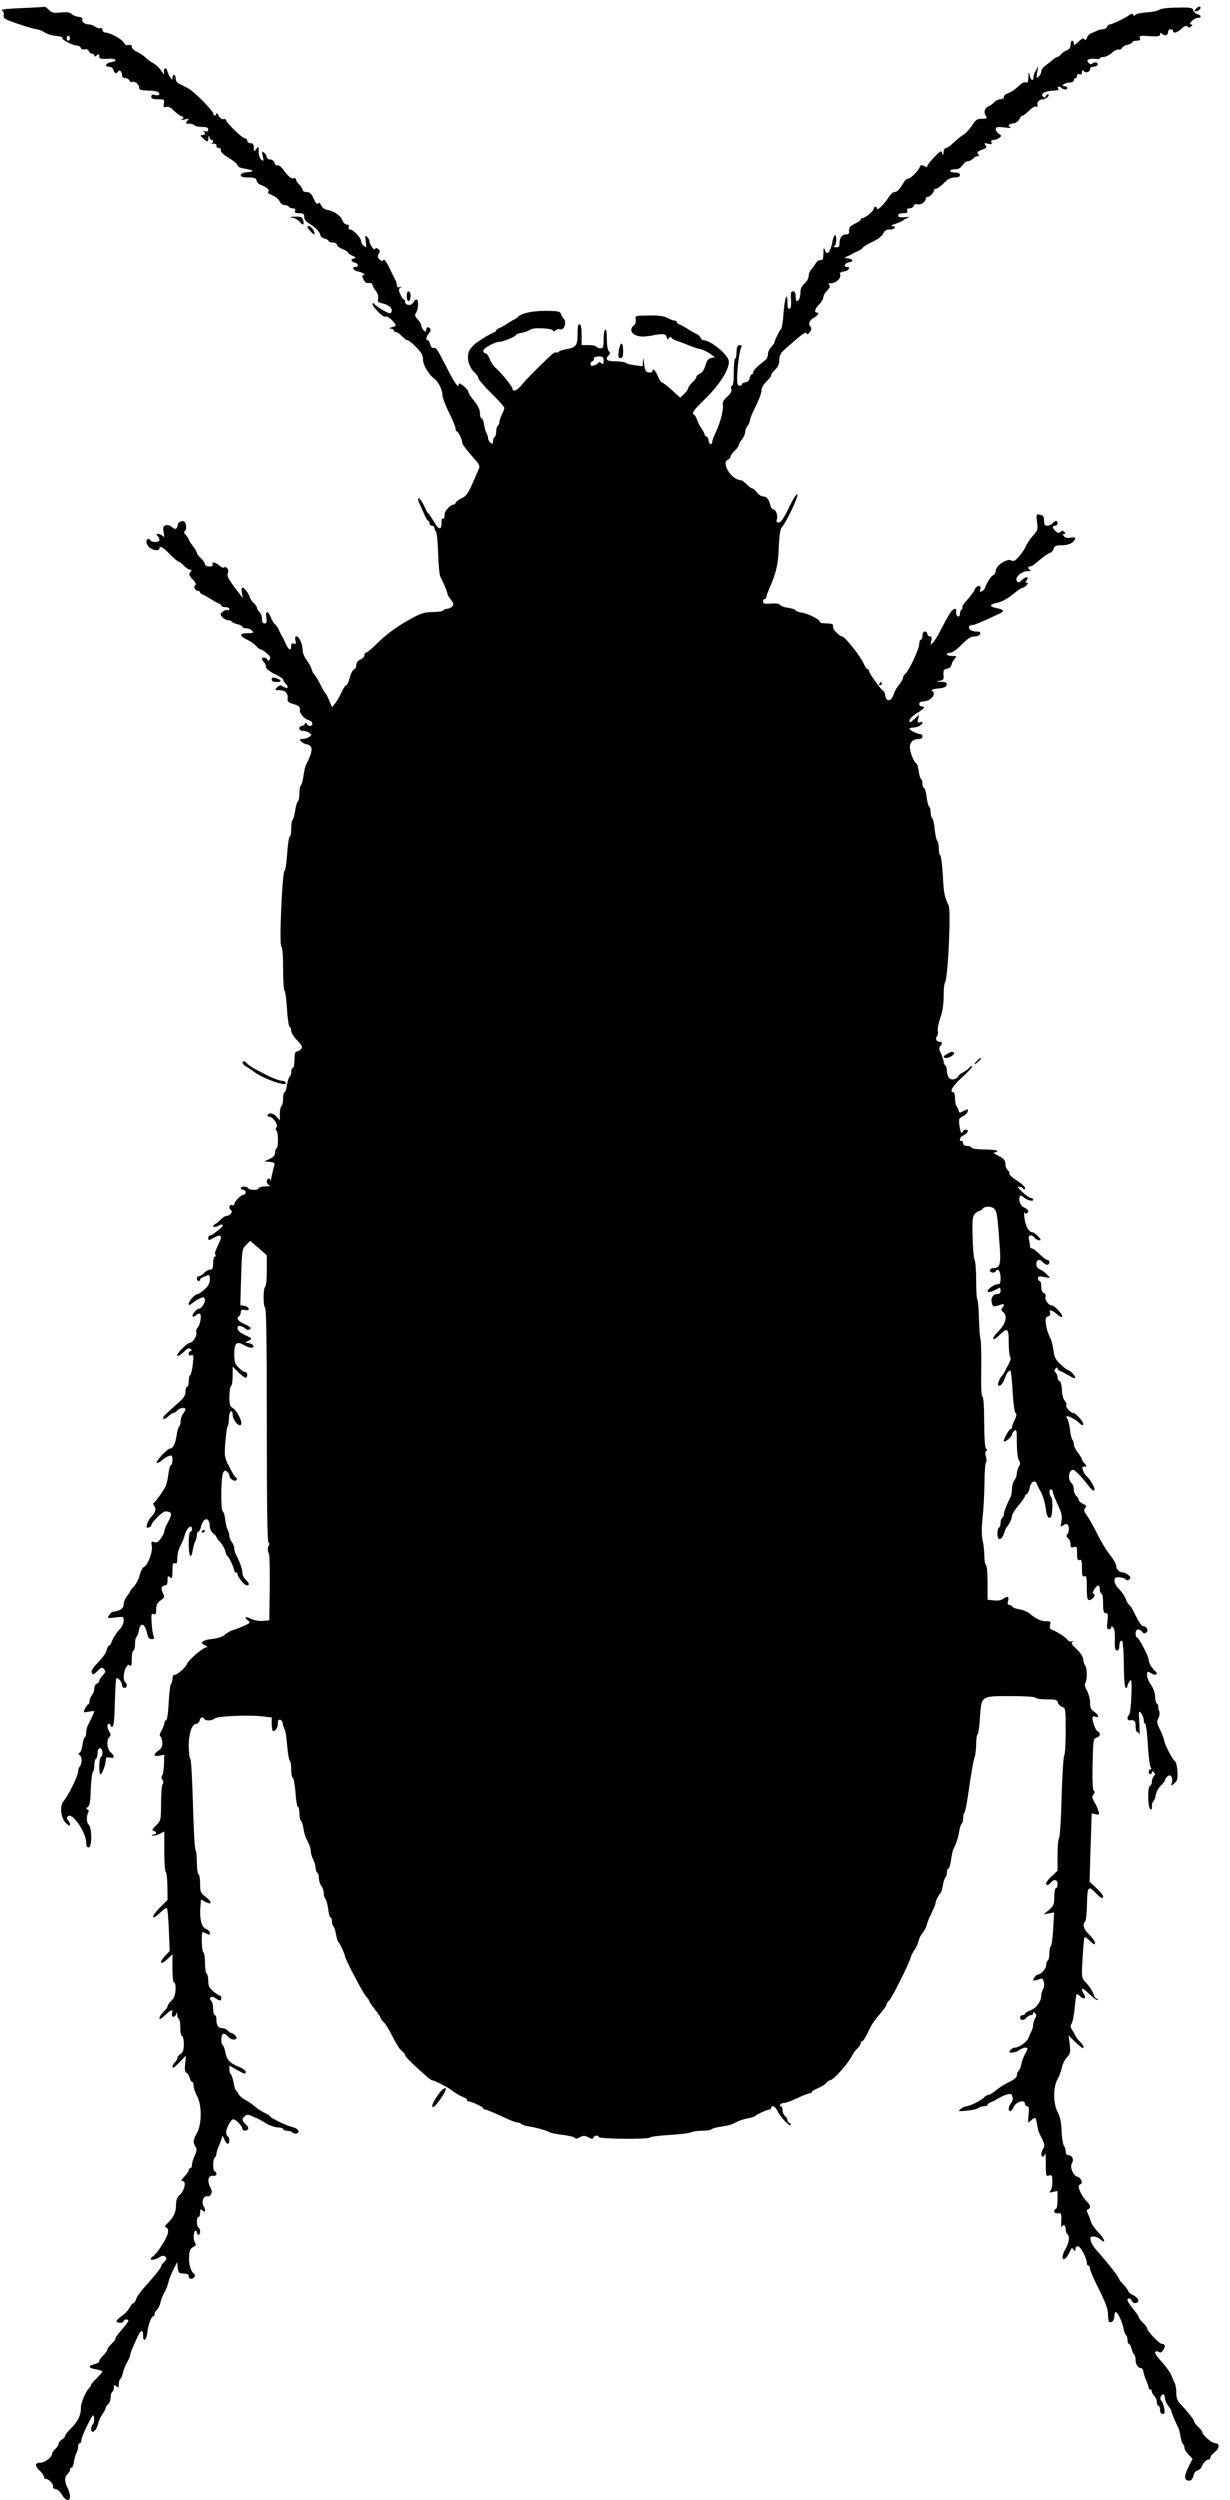 <?xml version="1.0" standalone="no"?>
<!DOCTYPE svg PUBLIC "-//W3C//DTD SVG 20010904//EN"
 "http://www.w3.org/TR/2001/REC-SVG-20010904/DTD/svg10.dtd">
<svg version="1.0" xmlns="http://www.w3.org/2000/svg"
 width="756pt" height="1536pt" viewBox="0 0 756 1536"
 preserveAspectRatio="xMidYMid meet">
<g transform="translate(0,1536) scale(0.1,-0.1)"
fill="#000000" stroke="none">
<path d="M130 15310 c-78 -3 -128 -8 -119 -13 10 -5 14 -17 12 -30 -4 -20 5
-26 92 -55 52 -18 103 -32 112 -32 8 0 30 -9 47 -19 17 -11 50 -21 73 -22 24
-2 39 -7 37 -13 -4 -12 65 -46 91 -46 9 0 18 -6 21 -14 3 -8 13 -12 25 -9 11
3 21 -1 25 -11 3 -9 12 -16 20 -16 8 0 14 -5 14 -11 0 -8 5 -8 15 1 12 10 15
10 15 -4 0 -18 8 -20 63 -17 42 3 51 -16 10 -21 -32 -4 -44 -28 -13 -28 13 0
24 -8 27 -20 6 -22 18 -26 28 -10 9 15 25 2 25 -21 0 -12 7 -19 20 -19 11 0
23 -7 26 -15 4 -8 10 -12 15 -9 14 9 44 -13 44 -33 0 -15 9 -18 51 -19 28 -1
56 -4 63 -8 20 -13 11 -26 -14 -20 -19 5 -25 2 -25 -10 0 -12 10 -16 41 -16
39 0 41 -1 36 -26 -4 -22 -1 -25 15 -21 13 4 29 -4 46 -22 15 -15 36 -31 47
-35 16 -6 17 -9 5 -17 -11 -7 -6 -8 15 -3 27 7 29 6 16 -9 -12 -15 -11 -17 12
-17 14 0 29 -4 32 -10 3 -5 24 -10 46 -10 29 0 39 -4 39 -16 0 -11 -6 -14 -22
-10 -13 3 -17 3 -10 0 18 -8 15 -24 -5 -24 -14 0 -14 -3 5 -20 27 -25 32 -25
33 3 1 16 2 18 6 5 2 -10 9 -18 14 -18 13 0 11 -18 -3 -23 -7 -2 -3 -2 10 0
15 2 22 -2 22 -12 0 -8 7 -15 16 -15 9 0 14 -6 11 -13 -3 -9 15 -26 49 -47 30
-18 54 -38 54 -46 0 -7 16 -16 38 -19 61 -10 70 -19 25 -23 -29 -2 -43 -8 -43
-18 0 -10 13 -14 46 -14 37 0 47 -4 51 -19 3 -11 12 -22 21 -25 39 -14 61 -33
52 -42 -7 -7 2 -15 24 -24 19 -7 39 -24 45 -37 6 -13 19 -23 30 -23 11 0 23
-4 26 -10 3 -5 15 -10 25 -10 13 0 17 -5 14 -15 -5 -11 1 -15 25 -15 26 0 31
-4 31 -23 0 -15 11 -29 33 -42 36 -21 66 -54 67 -72 0 -7 11 -15 25 -19 14 -3
25 -10 25 -15 0 -5 11 -9 25 -9 14 0 25 -6 25 -13 0 -7 16 -19 35 -27 19 -8
35 -18 35 -22 0 -5 12 -14 28 -20 21 -9 23 -12 10 -15 -24 -6 -23 -19 2 -26
24 -6 27 -27 4 -27 -25 0 -10 -25 17 -28 25 -4 52 -22 32 -22 -8 0 -8 -7 0
-25 7 -13 17 -24 22 -24 23 3 35 -2 35 -12 0 -6 9 -22 20 -36 12 -16 18 -34
14 -48 -4 -18 0 -23 23 -28 41 -8 67 -31 60 -51 -6 -15 -11 -15 -49 6 -23 13
-48 30 -55 38 -8 10 -12 11 -13 3 0 -20 67 -86 79 -78 7 4 24 -6 42 -24 19
-21 25 -33 17 -35 -41 -13 -43 -14 -25 -15 9 -1 17 -5 17 -11 0 -5 6 -10 13
-10 8 0 24 -11 37 -25 13 -14 29 -25 35 -25 6 0 30 -19 53 -43 33 -33 42 -50
42 -76 0 -34 35 -92 71 -119 24 -17 49 -69 49 -101 0 -14 18 -62 40 -106 22
-44 40 -88 40 -97 0 -10 3 -18 8 -18 8 0 32 -48 32 -65 0 -13 21 -42 74 -102
36 -41 38 -45 26 -71 -6 -15 -19 -43 -27 -62 -35 -81 -46 -98 -79 -113 -19 -9
-34 -21 -34 -27 0 -5 -6 -10 -13 -10 -16 0 -51 -36 -53 -53 -3 -34 -5 -38 -13
-33 -5 3 -8 -8 -7 -25 1 -41 -14 -46 -36 -11 -34 54 -43 67 -49 72 -3 3 -13
22 -22 42 -17 36 -37 58 -37 40 0 -5 6 -22 14 -38 7 -16 20 -44 27 -61 8 -18
17 -33 21 -33 5 0 8 -7 8 -15 0 -8 7 -15 15 -15 8 0 15 -6 15 -13 0 -7 4 -17
10 -23 5 -5 11 -66 13 -134 2 -69 8 -134 14 -145 18 -32 43 -92 43 -103 0 -5
9 -21 21 -36 17 -21 19 -29 9 -41 -7 -8 -21 -15 -31 -15 -10 0 -21 -4 -24 -10
-3 -5 -32 -10 -64 -10 -45 0 -71 -7 -114 -30 -98 -52 -160 -96 -225 -159 -34
-34 -67 -61 -72 -61 -6 0 -10 -7 -10 -15 0 -9 -11 -21 -25 -27 -16 -7 -25 -19
-25 -34 0 -12 -7 -24 -15 -28 -8 -3 -20 -26 -26 -51 -6 -25 -16 -45 -21 -45
-5 0 -18 -19 -28 -42 -11 -24 -29 -54 -39 -68 l-20 -25 -17 40 c-9 22 -19 42
-23 45 -4 3 -15 21 -24 40 -21 42 -40 73 -48 80 -4 3 -10 16 -14 30 -4 14 -18
39 -31 56 -13 17 -24 44 -24 60 0 38 -21 84 -38 84 -8 0 -10 -8 -6 -25 5 -20
3 -24 -10 -19 -12 4 -16 0 -16 -15 0 -33 -17 -25 -35 17 -9 20 -21 44 -26 52
-5 8 -13 25 -18 37 -6 11 -15 24 -21 28 -5 3 -17 22 -25 41 -18 45 -35 44 -28
-1 4 -28 2 -35 -11 -35 -11 0 -16 9 -16 29 0 16 -7 34 -15 41 -8 7 -15 18 -15
25 0 6 -9 20 -20 30 -11 10 -22 27 -26 39 -7 24 -33 56 -45 56 -5 0 -6 -15 -2
-32 l6 -33 -34 44 c-56 73 -67 94 -58 112 9 18 -12 45 -24 32 -4 -3 -15 1 -24
9 -27 23 -53 30 -46 12 4 -10 -2 -14 -21 -14 -15 0 -26 6 -26 13 0 8 -11 24
-25 37 -14 13 -25 28 -25 33 0 6 -11 25 -25 43 -14 18 -25 36 -25 40 0 4 -8
16 -17 26 -12 13 -14 21 -6 26 6 4 9 19 6 35 -4 22 -10 27 -27 25 -13 -2 -22
-12 -24 -25 -4 -26 -17 -29 -38 -9 -7 8 -23 12 -34 9 -17 -5 -20 -11 -14 -42
5 -30 4 -34 -7 -23 -18 16 -48 17 -31 0 7 -7 12 -18 12 -25 0 -15 -46 -18 -55
-3 -10 16 -25 11 -25 -8 0 -11 8 -26 18 -35 20 -19 62 -23 62 -7 0 21 22 9 64
-35 25 -25 48 -45 53 -45 5 0 20 -11 33 -25 13 -14 30 -25 38 -25 12 0 12 -3
2 -15 -11 -13 -9 -20 14 -44 17 -17 23 -31 17 -35 -14 -9 -2 -36 15 -36 8 0
14 -4 14 -9 0 -5 8 -11 18 -15 9 -3 31 -15 47 -26 17 -11 38 -23 48 -26 9 -4
17 -10 17 -15 0 -5 11 -9 25 -9 14 0 25 -5 25 -11 0 -6 -5 -9 -12 -7 -7 3 -20
-2 -30 -11 -16 -14 -16 -16 -1 -33 9 -10 24 -18 34 -18 10 0 20 -4 24 -9 3 -5
19 -12 35 -16 17 -4 30 -11 30 -16 0 -5 11 -9 24 -9 13 0 29 -7 36 -15 11 -13
7 -15 -30 -15 -50 0 -50 -17 1 -41 19 -9 43 -26 53 -38 11 -12 23 -21 29 -21
5 0 22 -11 37 -24 21 -17 25 -27 18 -37 -7 -11 -11 -11 -15 -1 -5 13 -33 17
-33 4 0 -4 6 -14 12 -20 7 -7 13 -20 13 -30 0 -10 20 -26 52 -42 29 -14 53
-29 53 -34 0 -5 7 -18 17 -28 21 -23 11 -33 -16 -16 -18 11 -23 10 -38 -5 -16
-16 -16 -17 14 -17 36 0 54 -18 51 -51 -3 -19 4 -25 37 -35 32 -9 40 -16 38
-33 -3 -24 24 -56 56 -66 12 -3 21 -13 21 -21 0 -17 -26 -19 -34 -1 -5 10 -7
10 -12 0 -3 -7 -12 -13 -20 -13 -8 0 -14 -7 -14 -15 0 -9 9 -15 23 -15 12 0
30 -6 39 -13 15 -12 15 -14 -3 -25 -10 -7 -28 -12 -40 -12 -18 0 -19 -3 -9
-14 6 -8 21 -16 32 -18 45 -7 44 -39 -2 -128 -4 -9 -11 -39 -15 -68 -4 -29
-11 -54 -16 -58 -5 -3 -9 -25 -9 -49 0 -24 -4 -47 -10 -50 -5 -3 -12 -28 -16
-56 -4 -27 -11 -52 -15 -55 -5 -3 -9 -27 -9 -55 0 -27 -4 -49 -9 -49 -5 0 -12
-47 -16 -105 -4 -58 -11 -105 -16 -105 -14 0 -34 -456 -20 -465 7 -4 11 -55
11 -135 0 -71 4 -131 8 -134 5 -3 12 -54 16 -113 3 -59 11 -109 16 -111 6 -2
10 -13 10 -25 0 -12 16 -38 37 -59 30 -31 34 -40 23 -53 -7 -8 -19 -15 -26
-15 -10 0 -14 -14 -14 -50 0 -27 -4 -50 -10 -50 -5 0 -10 -11 -10 -24 0 -14
-4 -27 -9 -31 -6 -3 -13 -26 -17 -50 -3 -25 -10 -45 -15 -45 -5 0 -9 -18 -9
-39 0 -22 -4 -43 -10 -46 -5 -3 -10 -25 -10 -47 l0 -41 -19 21 c-19 23 -46 29
-56 12 -3 -5 1 -10 9 -10 23 0 58 -50 46 -66 -7 -7 -7 -15 -2 -18 13 -8 14
-104 2 -111 -6 -3 -10 -16 -10 -28 0 -15 -10 -27 -33 -37 l-32 -15 33 -3 c30
-3 33 -6 27 -25 -4 -12 -10 -40 -15 -62 -4 -22 -8 -34 -9 -27 -2 20 -21 14
-21 -7 0 -11 8 -22 18 -24 9 -3 -2 -5 -25 -6 -24 0 -43 -5 -43 -11 0 -13 -57
-13 -65 0 -3 6 -15 10 -26 10 -10 0 -19 -4 -19 -10 0 -5 7 -10 15 -10 8 0 15
-7 15 -15 0 -8 -6 -15 -13 -15 -16 0 -57 -42 -57 -58 0 -6 -7 -9 -15 -6 -17 7
-21 -21 -5 -31 14 -9 -7 -35 -28 -35 -8 0 -25 -11 -37 -24 -12 -13 -28 -25
-36 -28 -8 -3 -10 -9 -6 -14 4 -4 17 -2 28 5 31 19 38 2 9 -20 -14 -10 -30
-23 -37 -29 -7 -5 -17 -10 -23 -10 -5 0 -10 -7 -10 -16 0 -8 3 -14 8 -12 4 2
19 10 34 18 35 17 45 8 28 -28 -29 -62 -32 -71 -26 -81 4 -6 2 -11 -3 -11 -6
0 -11 -18 -11 -40 0 -32 -4 -40 -18 -40 -11 0 -27 -9 -37 -20 -10 -11 -24 -20
-32 -20 -7 0 -13 -7 -13 -15 0 -8 5 -15 10 -15 6 0 10 4 10 9 0 5 8 11 18 15
9 3 23 9 30 12 8 4 12 -4 12 -26 0 -22 -9 -39 -32 -61 -18 -16 -37 -29 -43
-29 -16 0 -55 -43 -55 -60 0 -11 3 -11 18 1 24 20 60 39 72 39 5 0 10 -8 10
-17 -1 -21 -23 -53 -37 -53 -15 0 -47 -39 -39 -47 3 -4 12 -1 18 5 7 7 18 12
24 12 16 0 6 -69 -12 -87 -7 -7 -10 -21 -7 -32 5 -20 -23 -61 -42 -61 -6 0
-29 -18 -50 -40 -43 -44 -28 -56 17 -13 22 21 31 24 40 15 9 -9 9 -12 0 -12
-7 0 -12 -7 -12 -16 0 -11 5 -14 16 -10 14 5 15 -1 9 -56 -4 -35 -11 -64 -16
-66 -5 -2 -9 -19 -9 -38 0 -19 -4 -34 -10 -34 -5 0 -10 -13 -10 -30 0 -21 -10
-38 -37 -62 -20 -18 -53 -47 -72 -65 -20 -17 -33 -35 -28 -39 4 -4 17 2 30 14
13 12 28 22 34 22 6 0 16 7 23 15 13 16 50 21 50 7 0 -5 -7 -17 -15 -28 -8
-10 -15 -31 -15 -46 0 -15 -4 -29 -9 -32 -5 -4 -12 -29 -16 -58 -7 -49 -23
-78 -42 -78 -15 0 -87 -79 -80 -87 4 -3 17 3 30 14 12 11 32 24 45 28 19 6 22
3 22 -24 0 -17 -4 -31 -9 -31 -5 0 -12 -25 -16 -55 -3 -31 -12 -66 -18 -78
-17 -32 -59 -91 -71 -99 -6 -4 -5 -12 3 -22 13 -16 5 -41 -23 -69 -8 -8 -18
-26 -22 -41 -5 -21 -3 -25 10 -20 9 3 16 9 16 13 0 18 71 88 87 86 40 -3 43
-14 18 -62 -14 -25 -25 -52 -25 -60 0 -8 -9 -28 -21 -44 -16 -23 -26 -28 -41
-23 -19 6 -20 3 -15 -24 7 -35 -25 -120 -49 -129 -8 -3 -19 -25 -25 -49 -6
-24 -22 -55 -35 -69 -13 -14 -24 -28 -24 -31 0 -3 -9 -17 -20 -31 -11 -14 -20
-36 -20 -50 0 -16 -8 -27 -27 -35 -16 -6 -33 -11 -38 -10 -6 1 -16 -8 -24 -20
-13 -21 -12 -21 38 -15 50 6 51 6 51 -20 0 -15 -10 -37 -21 -49 -24 -25 -45
-59 -55 -86 -3 -10 -10 -18 -14 -18 -5 0 -11 -13 -15 -29 -3 -15 -27 -49 -52
-74 -32 -32 -44 -51 -39 -63 6 -15 10 -14 35 10 25 24 29 25 41 11 11 -13 9
-19 -9 -38 -11 -13 -21 -28 -21 -34 0 -6 -7 -13 -15 -17 -8 -3 -15 -16 -15
-28 0 -13 -7 -32 -15 -42 -8 -11 -15 -28 -15 -38 0 -10 -3 -18 -7 -18 -5 0
-13 -12 -20 -26 -12 -26 -12 -26 22 -20 19 4 35 5 35 3 0 -5 -27 -64 -41 -89
-5 -10 -9 -29 -9 -42 0 -14 -4 -27 -9 -30 -5 -3 -12 -26 -15 -51 -4 -25 -13
-45 -19 -45 -8 -1 -6 -5 3 -13 16 -12 15 -55 -1 -71 -5 -6 -9 -19 -9 -31 0
-24 -62 -150 -89 -180 -26 -29 -17 -106 15 -136 18 -16 24 -19 24 -8 0 8 -5
20 -12 27 -9 9 -9 15 0 24 26 26 112 -100 112 -163 0 -19 5 -29 15 -29 21 0
21 122 0 140 -14 12 -15 56 -1 78 3 6 0 13 -6 15 -10 4 -9 8 2 16 11 8 16 35
18 108 2 54 8 102 13 107 5 6 9 25 9 42 0 18 4 36 10 39 5 3 10 19 10 36 0 19
5 29 15 29 17 0 21 -45 5 -55 -12 -7 -14 -105 -2 -105 10 0 32 60 32 87 0 16
5 19 25 15 30 -5 32 8 5 33 -23 20 -27 74 -8 93 10 10 10 17 0 32 -15 24 -16
50 -2 50 6 0 10 -5 10 -11 0 -6 5 -9 11 -7 8 3 13 52 15 148 2 79 6 146 9 148
9 9 35 -20 35 -39 0 -11 7 -19 15 -19 17 0 20 25 5 35 -14 9 -12 58 3 88 11
20 17 23 25 15 9 -9 12 0 12 40 0 29 5 52 10 52 6 0 10 18 10 39 0 22 4 42 9
45 5 3 12 22 15 41 10 53 37 41 51 -22 5 -24 12 -33 27 -33 16 0 18 4 12 18
-4 9 -10 45 -12 80 -3 53 -2 61 12 56 13 -5 16 1 16 29 0 27 6 40 27 55 25 18
26 22 14 45 -14 27 -8 47 15 47 9 0 14 11 14 31 0 27 2 30 15 19 13 -11 15 -6
15 40 0 42 3 51 15 46 12 -4 15 3 15 34 0 22 8 54 18 72 10 18 22 46 26 63 12
47 46 77 46 40 0 -8 -4 -15 -10 -15 -6 0 -10 -32 -10 -75 0 -79 15 -101 25
-37 3 20 10 45 16 54 5 10 9 27 9 38 0 11 4 20 9 20 5 0 12 13 16 29 8 39 33
60 46 40 5 -8 9 -25 9 -39 0 -14 9 -32 20 -40 11 -8 20 -18 20 -22 0 -4 11
-19 24 -33 14 -15 28 -40 31 -56 4 -16 10 -29 13 -29 8 0 42 -74 42 -90 0 -6
5 -10 10 -10 6 0 10 -5 10 -10 0 -18 43 -70 57 -70 19 0 16 14 -7 35 -11 10
-20 29 -20 43 0 22 -17 69 -41 114 -5 10 -9 26 -9 36 0 10 -7 27 -15 38 -8 10
-15 27 -15 37 0 9 -4 25 -9 35 -6 9 -13 38 -16 64 -3 26 -10 50 -16 53 -13 8
-11 212 2 236 8 16 13 18 25 8 8 -6 14 -17 14 -24 0 -18 27 -38 41 -30 6 4 7
10 3 14 -12 8 -29 37 -55 90 -19 39 -20 55 -14 130 4 47 10 91 13 96 7 11 8
18 10 63 2 36 22 45 22 10 1 -31 37 -75 51 -61 13 13 -25 89 -52 104 -15 8
-19 21 -19 69 0 32 5 62 10 65 6 3 10 32 10 63 l0 56 38 -37 c21 -21 41 -34
45 -31 11 12 8 34 -5 34 -7 0 -25 12 -40 27 -24 23 -28 34 -28 85 0 68 15 81
60 54 16 -9 36 -16 45 -16 25 0 12 24 -15 28 l-24 4 23 12 c23 13 22 13 -23
34 -31 15 -46 28 -46 41 0 14 5 18 20 14 11 -3 23 -9 26 -14 7 -12 34 -11 34
1 0 6 -18 18 -40 27 -39 17 -50 35 -30 48 5 3 10 14 10 24 0 14 6 17 26 13 20
-4 25 -1 22 9 -3 8 -15 16 -28 17 l-23 4 5 172 c5 168 6 173 31 198 l25 25 51
-44 51 -45 0 -93 c0 -52 -4 -97 -10 -100 -13 -8 -13 -122 0 -130 7 -4 10 -255
10 -720 0 -487 3 -716 10 -720 6 -4 7 -12 3 -18 -9 -14 -9 -35 1 -57 3 -9 5
-103 4 -210 l-3 -195 -40 -3 c-23 -2 -54 4 -70 12 -34 18 -49 11 -21 -9 17
-13 15 -15 -25 -34 -24 -10 -55 -23 -69 -26 -14 -4 -35 -16 -47 -27 -14 -13
-43 -23 -79 -27 -61 -6 -81 -25 -42 -40 12 -6 17 -10 10 -10 -22 -1 -110 -75
-122 -102 -11 -27 -61 -69 -80 -69 -5 0 -10 -11 -10 -24 0 -14 -4 -27 -9 -30
-4 -3 -11 -54 -14 -113 -3 -64 -9 -109 -16 -111 -6 -2 -11 -10 -11 -19 0 -8
-8 -28 -17 -44 -12 -21 -14 -32 -7 -37 6 -4 11 -21 12 -39 0 -23 -6 -36 -24
-48 -34 -22 -31 -39 6 -31 l30 6 -2 -58 c-1 -31 -6 -63 -11 -69 -6 -9 -6 -18
1 -26 7 -8 7 -18 2 -27 -6 -8 -10 -62 -10 -120 -1 -104 -1 -105 -31 -135 -24
-23 -27 -31 -15 -33 22 -5 20 -22 -1 -23 -11 0 -13 -3 -6 -6 7 -2 26 2 43 10
l30 15 0 -124 c0 -68 4 -124 9 -124 4 0 9 -39 10 -86 l1 -86 -51 -51 c-54 -56
-49 -80 7 -26 18 18 37 30 40 26 4 -4 9 -65 12 -135 l5 -128 -32 -34 c-38 -42
-21 -54 20 -14 l29 28 0 -87 c0 -54 4 -87 10 -87 7 0 10 -19 9 -45 -2 -32 -9
-51 -26 -67 -13 -12 -23 -27 -23 -33 0 -6 -11 -22 -25 -35 -14 -13 -25 -30
-25 -39 0 -10 11 -4 33 17 38 37 52 41 44 12 -3 -13 0 -20 8 -20 8 0 16 8 18
17 4 14 5 13 6 -4 0 -12 5 -24 11 -28 5 -3 9 -27 8 -52 0 -27 4 -49 11 -51 6
-2 11 -25 11 -50 0 -36 -5 -50 -20 -60 -11 -7 -20 -18 -20 -26 0 -7 -7 -19
-15 -26 -8 -7 -15 -20 -15 -29 0 -10 14 -1 42 28 l41 43 -5 -50 c-4 -37 -1
-52 8 -56 7 -3 16 -17 20 -31 3 -14 10 -25 15 -25 5 0 9 -11 9 -25 0 -13 10
-41 21 -62 30 -54 30 -172 0 -226 -24 -43 -26 -60 -9 -86 9 -15 8 -26 -5 -54
-9 -19 -17 -44 -17 -56 0 -12 -4 -21 -10 -21 -5 0 -10 -5 -10 -12 0 -7 -12
-25 -27 -40 -21 -22 -23 -28 -10 -28 24 0 11 -59 -19 -85 -16 -15 -22 -31 -22
-62 -1 -45 -14 -74 -51 -110 -19 -18 -21 -24 -9 -28 10 -4 13 -15 10 -33 -7
-34 -65 -126 -93 -145 -31 -22 -1 -28 36 -7 24 14 33 15 42 5 9 -10 7 -17 -8
-31 -10 -9 -19 -22 -19 -28 0 -7 -28 -43 -62 -82 -67 -74 -85 -98 -94 -126 -4
-10 -10 -18 -15 -18 -5 0 -15 -13 -23 -28 -8 -16 -30 -39 -50 -52 -19 -14 -32
-28 -30 -32 7 -12 44 -10 44 2 0 6 7 10 15 10 21 0 19 -8 -15 -49 -48 -56 -50
-60 -50 -69 0 -5 -11 -19 -25 -32 -14 -13 -25 -29 -25 -35 0 -6 -11 -22 -25
-35 -14 -13 -25 -29 -25 -36 0 -7 -14 -15 -30 -19 -42 -9 -37 -24 10 -31 22
-4 40 -9 40 -13 0 -3 -16 -22 -35 -41 -19 -19 -35 -37 -35 -41 0 -4 -6 -14
-13 -21 -23 -23 -50 -92 -50 -123 1 -42 -20 -84 -61 -124 -20 -19 -36 -40 -36
-46 0 -5 -9 -16 -20 -23 -11 -7 -20 -18 -20 -26 0 -7 -9 -21 -20 -31 -11 -10
-20 -23 -20 -30 0 -21 -46 -55 -73 -55 -34 0 -35 -19 -2 -50 14 -13 25 -29 25
-37 0 -7 6 -13 13 -13 19 0 50 -36 43 -49 -4 -5 4 -11 16 -13 12 -2 29 -16 38
-33 22 -39 50 -46 50 -12 0 14 -7 38 -15 53 -19 37 -19 68 0 84 8 7 15 19 15
26 0 8 4 14 10 14 5 0 12 17 15 38 3 20 10 45 16 54 5 10 9 27 9 38 0 11 5 20
10 20 6 0 10 8 10 19 0 10 17 52 37 92 34 67 38 71 41 45 2 -16 -1 -33 -7 -39
-13 -13 -15 -47 -2 -47 13 0 27 22 35 54 4 17 16 42 27 57 10 15 19 31 19 37
0 5 7 15 15 22 8 7 15 25 15 41 0 15 4 31 10 34 5 3 10 15 10 27 0 17 2 18 15
8 13 -11 15 -8 15 13 0 14 4 28 9 32 5 3 13 19 16 37 4 17 16 47 26 65 11 19
19 38 19 44 0 6 7 27 16 47 9 21 23 52 31 69 18 42 33 42 33 1 0 -44 22 -22
26 27 4 41 25 95 36 95 5 0 8 6 8 14 0 7 6 19 14 25 8 7 18 26 22 44 3 17 14
45 24 62 10 17 21 46 25 63 3 17 17 52 30 78 l24 47 3 -34 c2 -22 9 -34 18
-35 44 -3 50 -5 50 -19 0 -8 6 -15 14 -15 18 0 32 20 20 29 -21 15 -35 61 -32
106 2 39 8 52 25 60 16 8 19 15 12 26 -12 19 -11 66 1 74 5 3 10 -1 10 -9 0
-9 5 -16 10 -16 13 0 13 37 0 45 -13 8 -13 65 0 65 6 0 10 12 10 26 0 22 2 25
15 14 12 -10 15 -10 15 2 0 8 -3 18 -7 22 -12 12 -10 46 4 58 7 6 16 8 20 5 3
-4 11 1 18 10 9 13 9 22 -2 44 -21 41 -14 75 15 72 14 -2 22 3 22 12 0 8 -4
15 -10 15 -13 0 -13 77 0 85 5 3 10 13 10 22 0 8 6 29 14 46 8 18 16 41 19 52
3 18 5 17 15 -7 6 -16 16 -28 22 -28 13 0 13 37 0 45 -5 3 -10 14 -10 24 0 27
30 81 44 81 16 0 56 -42 56 -58 0 -15 26 -16 35 -1 4 5 -3 18 -14 28 -25 22
-26 34 -6 51 12 10 21 10 38 2 12 -5 29 -13 37 -16 8 -3 33 -17 55 -31 22 -13
55 -24 73 -25 17 0 32 -4 32 -10 0 -5 10 -10 23 -10 13 0 28 -5 34 -11 7 -7
19 -9 28 -5 23 8 4 32 -33 40 -36 9 -132 56 -132 64 0 4 -15 13 -32 21 -18 8
-45 25 -59 38 -15 13 -41 32 -59 41 -19 9 -38 26 -44 37 -6 11 -14 22 -17 25
-4 3 -10 24 -14 47 -4 24 -11 45 -16 49 -5 3 -9 16 -9 29 l0 25 44 -25 c52
-29 56 -30 56 -12 0 7 -20 21 -45 31 -55 23 -71 41 -80 89 -4 20 -11 40 -16
43 -13 7 -11 61 2 69 5 4 18 -3 28 -14 18 -21 42 -27 54 -15 7 7 -17 34 -31
34 -5 0 -15 7 -22 15 -7 8 -23 15 -35 15 -24 0 -35 17 -35 56 0 13 -4 24 -10
24 -5 0 -10 17 -10 38 0 21 -5 43 -11 49 -20 20 0 35 24 18 27 -19 37 -19 37
0 0 8 -4 15 -9 15 -5 0 -23 12 -40 26 -25 21 -31 34 -31 64 0 21 -4 42 -10 45
-5 3 -10 33 -10 65 0 32 -4 62 -10 65 -10 6 -14 125 -4 125 3 0 14 -5 25 -10
15 -9 19 -7 19 5 0 8 -11 20 -24 25 -28 10 -40 61 -34 137 l3 43 27 -14 c41
-22 43 -1 3 30 -32 24 -35 30 -35 80 0 29 -4 56 -10 59 -5 3 -10 37 -10 75 0
38 -4 71 -8 74 -5 3 -12 128 -16 278 -4 151 -11 277 -16 282 -6 6 -10 42 -10
81 0 77 20 135 47 135 8 0 17 9 20 20 6 22 18 26 28 10 9 -14 49 -12 63 2 15
15 214 24 297 13 l55 -6 0 -38 c0 -21 3 -40 6 -44 11 -11 34 21 32 45 -4 32
26 30 30 -2 2 -14 8 -29 12 -35 4 -5 11 -49 15 -98 4 -48 11 -90 16 -93 5 -3
9 -27 9 -55 0 -27 4 -49 9 -49 5 0 13 -41 17 -90 3 -50 10 -90 15 -90 5 0 9
-18 9 -39 0 -22 4 -42 9 -45 5 -4 12 -25 16 -48 7 -42 11 -52 33 -95 7 -13 12
-33 12 -45 0 -13 7 -36 15 -52 8 -15 15 -39 15 -52 0 -12 5 -26 10 -29 6 -3
10 -19 10 -34 0 -15 7 -36 15 -47 8 -10 15 -30 15 -45 0 -14 5 -30 10 -35 6
-6 13 -34 17 -62 3 -29 10 -52 14 -52 5 0 9 -11 9 -24 0 -14 4 -27 9 -30 5 -4
12 -25 16 -49 4 -23 11 -44 14 -47 9 -6 41 -75 41 -87 0 -16 110 -227 130
-248 11 -12 20 -25 20 -30 0 -4 16 -27 35 -51 19 -23 35 -47 35 -52 0 -5 9
-17 20 -27 10 -9 35 -50 54 -89 19 -39 44 -78 55 -86 12 -8 21 -20 21 -26 0
-9 46 -55 137 -135 12 -10 25 -19 29 -19 12 0 98 -44 117 -59 22 -18 57 -39
80 -47 9 -3 17 -10 17 -15 0 -5 4 -9 10 -9 17 0 90 -34 90 -42 0 -5 5 -8 11
-8 10 0 61 -22 145 -61 22 -10 48 -19 57 -19 9 0 18 -4 21 -9 3 -4 25 -11 48
-15 46 -7 103 -23 129 -37 9 -4 45 -11 80 -15 35 -4 67 -12 71 -17 5 -8 15 -7
32 3 22 11 30 11 53 -1 20 -11 27 -11 30 -1 5 14 33 17 33 3 0 -12 307 -15
314 -3 3 5 58 12 122 16 65 4 125 11 135 17 10 5 40 9 68 9 27 0 52 4 55 9 4
5 29 12 58 16 29 4 60 11 70 16 10 5 26 13 37 18 10 5 36 13 57 17 22 4 41 10
44 13 7 10 76 41 89 41 6 0 11 5 11 10 0 21 26 9 38 -17 17 -37 72 -97 80 -88
4 4 1 10 -5 12 -7 3 -13 10 -13 18 0 7 -7 18 -15 25 -8 7 -15 23 -15 36 0 13
-5 24 -11 24 -5 0 -7 5 -4 10 3 6 13 10 22 10 8 0 30 7 49 15 19 8 49 22 68
30 19 8 39 15 45 15 6 0 11 4 11 8 0 5 16 14 35 22 20 8 43 22 52 32 9 10 20
18 25 18 20 0 117 109 137 155 5 11 18 29 30 39 11 11 21 25 21 33 0 7 4 13
10 13 5 0 20 24 34 53 24 52 36 69 89 132 15 18 27 37 27 43 0 5 7 15 15 22
16 13 118 217 131 260 3 14 15 37 25 51 10 14 21 38 25 55 3 16 15 38 25 49 9
11 21 33 25 48 3 16 17 50 30 75 13 26 24 53 24 60 0 13 20 53 31 62 4 3 10
24 14 47 4 24 11 45 16 49 5 3 9 16 9 30 0 13 4 24 9 24 5 0 12 23 16 52 4 29
11 59 15 68 20 40 29 69 35 107 4 24 11 45 16 49 5 3 9 18 9 33 0 15 3 31 8
35 4 4 12 44 19 89 25 170 34 223 44 253 5 17 9 53 9 82 0 28 4 53 8 56 5 3
12 49 15 102 9 137 5 134 188 134 88 0 150 -4 154 -10 3 -6 35 -10 69 -10 56
0 64 -3 69 -21 3 -11 15 -23 26 -26 20 -5 21 -12 21 -147 0 -78 -4 -146 -9
-152 -5 -5 -12 -119 -16 -254 -3 -135 -11 -249 -16 -254 -5 -6 -9 -52 -9 -104
l0 -95 -35 -33 c-34 -31 -45 -54 -26 -54 5 0 14 7 21 15 19 23 40 18 40 -10 0
-14 -4 -25 -10 -25 -5 0 -10 -24 -10 -52 0 -47 -3 -56 -32 -81 l-33 -28 32 6
32 6 -6 -103 c-3 -57 -10 -104 -15 -106 -4 -2 -8 -21 -8 -42 0 -21 -5 -42 -10
-45 -6 -3 -10 -16 -10 -28 0 -22 -31 -57 -49 -57 -11 0 -35 -29 -29 -36 3 -2
17 0 31 5 24 9 27 8 33 -16 4 -14 2 -34 -5 -44 -6 -10 -11 -27 -11 -37 0 -37
-29 -78 -65 -92 -19 -8 -35 -17 -35 -22 0 -4 -7 -8 -15 -8 -8 0 -15 -7 -15
-15 0 -19 24 -19 40 0 7 8 19 15 26 15 8 0 14 5 14 12 0 9 3 9 12 0 10 -10 10
-17 0 -32 -6 -11 -12 -29 -12 -40 0 -11 -4 -28 -10 -38 -5 -9 -14 -29 -19 -43
-9 -25 -59 -59 -86 -59 -7 0 -18 -7 -25 -15 -10 -13 -9 -15 11 -15 13 0 33 7
43 15 11 8 28 15 38 15 16 0 17 -3 7 -23 -22 -41 -26 -53 -33 -85 -4 -17 -12
-34 -17 -37 -5 -4 -9 -15 -9 -25 0 -12 -16 -26 -47 -41 -27 -12 -63 -35 -81
-51 -18 -15 -39 -28 -46 -28 -8 0 -19 -7 -26 -14 -14 -18 -90 -56 -111 -56 -8
0 -23 -8 -34 -16 -19 -15 -16 -16 39 -11 32 3 64 11 69 16 6 6 21 11 34 11 13
0 23 4 23 9 0 5 8 11 18 15 9 3 31 14 47 24 17 10 42 22 56 25 22 6 28 3 32
-15 4 -13 0 -29 -8 -38 -17 -19 -20 -50 -6 -50 6 0 16 12 23 28 15 31 68 45
68 18 0 -9 6 -16 14 -16 10 0 12 -13 8 -52 -5 -52 -4 -53 15 -35 27 24 30 22
37 -23 3 -23 10 -49 15 -58 33 -65 35 -73 23 -92 -14 -23 -16 -50 -3 -50 5 0
12 8 15 18 2 9 4 -10 4 -43 -1 -95 0 -97 21 -90 16 5 19 0 19 -37 1 -23 -5
-49 -11 -57 -10 -12 -8 -13 16 -7 l27 6 0 -55 c0 -30 -4 -55 -10 -55 -5 0 -10
-7 -10 -15 0 -9 8 -14 23 -12 20 2 22 -2 20 -48 -1 -27 0 -44 3 -37 9 21 24
13 24 -12 0 -14 5 -28 10 -31 16 -10 12 -52 -10 -90 -23 -40 -26 -69 -7 -63
10 4 25 26 41 63 3 6 9 3 15 -5 9 -13 11 -13 11 3 0 9 7 17 15 17 16 0 55 -72
55 -102 0 -10 5 -18 10 -18 6 0 10 -8 10 -19 0 -10 25 -68 55 -127 40 -79 55
-120 55 -150 0 -22 3 -43 6 -47 14 -13 34 7 34 35 0 16 4 27 9 23 15 -8 40
-63 47 -101 3 -19 10 -37 15 -40 5 -3 9 -16 9 -30 0 -13 4 -24 9 -24 5 0 12
-13 16 -30 4 -16 11 -32 16 -35 5 -4 9 -19 9 -34 0 -28 15 -49 35 -50 6 0 11
-11 13 -23 2 -13 10 -37 18 -55 8 -17 14 -36 14 -42 0 -6 5 -11 10 -11 6 0 10
-6 10 -14 0 -7 7 -19 15 -26 8 -7 15 -23 15 -36 0 -13 5 -24 10 -24 6 0 10
-11 10 -25 0 -16 6 -25 16 -25 13 0 15 7 9 37 -4 21 -12 41 -17 44 -13 8 -3
39 12 39 5 0 10 -10 10 -22 0 -13 9 -34 20 -48 11 -14 20 -29 20 -33 0 -9 25
-69 41 -99 5 -9 12 -35 15 -58 4 -22 11 -43 15 -46 5 -3 9 -13 9 -22 0 -9 11
-28 25 -42 l25 -26 -26 -52 c-28 -56 -26 -82 5 -82 13 0 21 9 26 29 3 17 14
31 26 34 10 3 22 13 26 24 9 23 28 43 42 43 6 0 11 6 11 13 0 7 11 21 25 31
31 24 33 56 4 56 -21 0 -79 50 -79 68 0 5 -11 19 -25 32 -14 13 -25 28 -25 33
0 10 -42 63 -85 108 -18 19 -25 37 -25 68 0 23 -4 49 -9 59 -5 9 -14 31 -21
48 -6 17 -33 55 -60 84 -34 38 -46 56 -37 62 6 4 16 3 21 -2 6 -6 14 -3 22 8
19 24 17 42 -4 42 -17 0 -92 79 -92 98 0 5 -11 19 -25 32 -14 13 -25 28 -25
33 0 5 -16 28 -35 51 -19 24 -35 48 -35 55 0 16 20 14 26 -4 7 -17 30 -20 39
-5 7 12 -12 33 -38 43 -9 4 -20 15 -24 24 -4 10 -17 28 -30 40 -13 12 -23 25
-23 28 0 12 -70 102 -150 192 -11 12 -22 33 -26 47 -5 22 -3 26 17 26 12 0 31
-7 41 -17 38 -34 30 -1 -9 40 -22 23 -44 53 -48 67 -3 14 -12 36 -18 49 -9 19
-9 25 0 28 19 7 16 27 -7 48 -22 20 -50 71 -50 91 0 7 5 14 12 16 16 6 2 39
-20 45 -27 7 -48 61 -33 85 14 22 0 48 -25 48 -8 0 -14 10 -14 23 0 13 -5 28
-10 33 -6 6 -13 47 -15 91 -2 57 -10 90 -24 117 -28 50 -29 151 -2 200 11 19
23 52 27 72 4 21 18 50 31 64 22 22 23 31 18 80 l-7 55 46 -45 c29 -28 46 -38
46 -29 0 9 -10 24 -21 35 -12 10 -25 28 -30 39 -5 11 -15 28 -21 37 -10 14
-10 22 -1 37 7 11 15 56 19 100 4 45 9 81 12 81 3 0 14 -7 24 -17 23 -20 36
-9 20 17 -26 42 -10 42 33 0 24 -24 48 -41 51 -37 4 4 3 7 -3 7 -6 0 -14 8
-17 17 -10 29 -31 62 -56 88 -22 24 -23 28 -16 147 4 67 9 124 12 127 2 2 18
-8 34 -24 24 -23 30 -25 30 -12 0 10 -16 33 -35 51 -35 34 -44 63 -25 82 5 5
10 53 11 107 2 108 8 115 54 67 16 -17 32 -30 37 -30 19 0 5 26 -34 61 l-41
39 6 207 c4 115 7 209 7 211 0 1 11 0 24 -4 22 -5 24 -3 18 18 -3 12 -14 38
-25 56 -16 27 -17 35 -6 48 9 11 9 18 2 22 -7 5 -9 55 -8 142 4 179 4 178 26
185 22 7 25 30 6 38 -14 5 -39 76 -31 88 2 5 11 6 19 2 24 -9 17 13 -10 31
-20 13 -25 25 -25 56 0 22 -9 55 -19 73 -12 22 -16 39 -10 48 12 19 11 92 0
105 -5 5 -11 22 -13 38 -2 19 -17 42 -41 65 -29 26 -35 36 -25 44 10 6 8 7 -4
3 -10 -3 -21 1 -25 8 -9 15 -66 52 -96 63 -14 4 -17 12 -13 29 6 21 3 24 -24
24 -33 0 -61 13 -100 46 -14 12 -43 24 -65 27 -22 4 -41 11 -43 17 -2 5 -10
10 -18 10 -10 0 -13 7 -8 25 7 28 -2 31 -31 12 -12 -9 -35 -12 -57 -9 l-38 4
0 104 c0 58 -4 106 -10 109 -5 3 -10 30 -10 58 0 29 -5 72 -11 96 -6 30 -6 74
0 135 6 50 11 146 12 214 0 67 5 124 9 127 5 3 5 19 0 35 -5 19 -5 32 2 36 7
4 7 9 -1 13 -7 4 -11 64 -12 164 0 98 -4 157 -11 157 -6 0 -9 60 -7 168 1 92
-1 174 -4 182 -4 8 -8 65 -10 127 -1 62 -6 115 -10 119 -4 4 -7 56 -7 116 0
60 -4 118 -10 128 -5 10 -11 74 -12 142 -3 105 0 127 14 141 9 9 21 17 26 17
5 0 15 6 21 14 16 18 57 17 75 -3 14 -15 19 -57 32 -249 6 -88 -2 -112 -37
-112 -24 0 -34 -19 -14 -27 10 -3 21 0 25 7 14 22 30 0 30 -41 0 -32 -4 -39
-19 -39 -23 0 -69 -36 -59 -46 5 -4 20 -1 35 7 16 7 31 15 35 17 5 2 8 -6 8
-17 0 -14 -6 -21 -19 -21 -27 0 -43 -24 -35 -54 6 -27 11 -27 62 -9 15 6 16
-9 2 -23 -8 -8 -6 -15 5 -24 29 -24 18 -71 -27 -117 -48 -49 -44 -72 5 -25 50
49 57 43 57 -46 0 -43 4 -82 9 -88 6 -5 2 -23 -9 -44 -11 -19 -22 -42 -26 -50
-4 -8 -10 -17 -13 -20 -15 -12 -31 -52 -26 -60 8 -13 30 9 40 40 8 28 24 50
35 50 4 0 10 -57 14 -127 4 -74 12 -130 18 -134 8 -5 6 -18 -5 -42 -10 -19
-17 -40 -17 -46 0 -6 -4 -11 -8 -11 -11 0 -48 -68 -41 -75 7 -7 49 29 49 42 0
6 7 16 15 23 13 11 15 2 15 -74 0 -51 5 -94 12 -106 10 -16 10 -24 0 -40 -6
-11 -12 -30 -12 -42 0 -13 -7 -32 -15 -42 -8 -11 -15 -35 -15 -53 0 -18 -4
-41 -9 -51 -21 -39 -41 -91 -41 -105 0 -9 -4 -19 -10 -22 -5 -3 -10 -17 -10
-30 0 -13 -4 -27 -10 -30 -12 -8 -13 -62 -1 -69 11 -7 26 11 36 44 4 14 10 27
14 30 12 10 31 50 31 67 0 9 18 38 40 64 22 26 40 52 40 57 0 6 5 12 11 14 6
2 14 19 18 38 7 38 35 52 44 23 4 -10 11 -25 16 -33 20 -34 31 -68 39 -120 5
-39 12 -55 22 -55 11 0 16 15 18 59 2 32 -2 64 -7 69 -14 14 -14 47 -1 47 6 0
10 -5 10 -11 0 -6 7 -26 15 -45 8 -19 22 -50 30 -69 11 -24 14 -47 9 -72 -6
-34 -6 -37 9 -25 9 8 21 11 27 7 13 -8 13 -48 0 -61 -8 -8 -6 -15 5 -24 8 -7
15 -23 15 -37 0 -20 4 -23 20 -18 18 6 20 2 20 -39 0 -36 3 -44 15 -40 12 5
15 -4 15 -50 0 -45 3 -54 15 -50 13 5 15 -6 15 -70 0 -58 3 -76 14 -76 20 0
45 32 29 37 -9 3 -8 11 3 29 21 31 34 31 34 -1 0 -14 5 -25 10 -25 6 0 10 -27
10 -60 0 -49 3 -60 16 -60 14 0 16 -8 11 -50 -5 -40 -3 -50 8 -50 8 0 15 5 15
12 0 9 3 9 12 0 8 -8 12 -37 10 -77 -1 -52 2 -65 13 -65 10 0 15 10 15 30 0
31 19 43 21 13 1 -10 2 -25 3 -33 2 -8 3 -66 4 -127 1 -68 6 -113 12 -113 6 0
10 6 10 13 0 6 7 20 14 30 11 15 13 1 10 -89 -2 -59 -8 -112 -14 -118 -14 -14
-13 -37 3 -35 30 4 37 -3 37 -36 0 -19 4 -35 9 -35 5 0 12 -8 14 -17 2 -10 2
20 0 67 -5 79 -4 84 11 65 8 -11 16 -30 16 -42 0 -13 4 -23 9 -23 5 0 12 -57
16 -127 4 -71 12 -134 17 -140 7 -9 7 -13 -1 -13 -6 0 -11 -7 -11 -15 0 -8 5
-15 10 -15 6 0 10 5 10 12 0 9 3 9 12 0 9 -9 9 -15 0 -24 -7 -7 -12 -22 -12
-34 0 -12 -5 -24 -12 -26 -15 -5 -14 -126 1 -141 8 -8 11 -4 11 15 0 15 4 29
9 32 5 3 12 21 15 39 3 19 17 44 31 57 14 13 25 28 25 32 0 5 6 16 14 23 19
20 37 -2 29 -36 -6 -24 -6 -24 15 -5 19 16 21 28 19 73 -2 30 -8 58 -14 61
-15 10 -59 93 -67 127 -3 17 -16 49 -28 73 -18 36 -19 46 -8 66 7 15 9 32 5
43 -5 10 -7 23 -6 30 1 6 -3 14 -9 18 -5 3 -10 22 -10 41 0 21 -10 50 -25 72
-14 20 -25 47 -25 59 0 26 3 27 30 11 23 -15 41 -1 20 16 -19 15 -40 51 -40
70 0 20 -61 136 -71 136 -5 0 -9 11 -9 25 0 28 21 33 40 10 10 -12 16 -13 26
-4 16 13 1 39 -22 39 -7 0 -27 29 -44 65 -17 36 -34 65 -39 65 -4 0 -13 16
-21 35 -7 19 -26 47 -42 62 -15 15 -28 37 -28 50 0 19 5 23 28 23 15 0 33 -5
40 -12 9 -9 15 -9 24 0 9 9 8 15 -8 27 -10 8 -26 15 -34 15 -22 0 -40 20 -40
43 0 10 -17 39 -38 65 -21 26 -56 83 -77 127 -22 44 -50 95 -63 113 -20 26
-22 35 -12 47 10 12 7 17 -14 26 -14 7 -26 18 -26 24 0 7 -7 18 -15 25 -8 7
-15 25 -15 40 0 15 -7 33 -15 40 -24 20 -16 80 10 80 12 0 53 -42 102 -106 12
-16 25 -25 29 -21 9 9 -21 64 -46 87 -10 8 -20 25 -24 38 -6 17 -3 22 10 22
16 0 16 1 1 18 -10 10 -17 22 -17 27 0 4 -11 23 -25 41 -14 18 -25 41 -25 51
0 11 -4 23 -9 29 -5 5 -12 33 -15 63 -3 29 -11 60 -17 67 -25 31 43 4 77 -30
12 -13 19 -15 22 -7 5 14 -46 71 -63 71 -17 0 -48 37 -41 49 3 5 -1 16 -9 25
-9 9 -17 36 -18 66 -1 29 -7 52 -14 55 -7 2 -13 13 -13 23 0 10 -5 23 -12 30
-9 9 -9 15 0 24 8 8 12 8 12 1 0 -6 8 -13 18 -17 9 -3 32 -15 51 -26 18 -12
36 -19 39 -16 6 7 -27 46 -39 46 -5 0 -26 16 -48 36 -33 30 -41 46 -46 88 -4
27 -11 57 -15 66 -20 41 -29 68 -32 102 -3 29 0 38 14 41 12 3 16 11 12 21 -9
24 13 19 44 -9 15 -14 29 -20 31 -14 4 13 -48 69 -64 69 -20 0 -46 36 -39 53
4 11 0 19 -10 23 -10 4 -16 18 -16 40 0 19 -4 34 -10 34 -5 0 -10 7 -10 16 0
13 7 15 37 9 l38 -7 -20 22 c-11 12 -30 26 -42 31 -16 6 -23 17 -23 34 0 28
21 33 40 10 7 -8 19 -15 26 -15 8 0 14 7 14 15 0 8 -6 15 -13 15 -7 0 -28 16
-47 35 -19 19 -40 35 -47 35 -7 0 -13 8 -13 18 0 9 -3 27 -6 40 -7 26 16 31
36 7 7 -8 19 -15 28 -15 12 0 10 6 -8 25 -13 14 -28 25 -35 25 -21 0 -42 37
-48 86 -3 27 -3 43 0 36 2 -6 9 -10 14 -6 16 9 10 24 -15 35 -24 11 -37 42
-28 67 3 10 8 10 21 -1 22 -20 61 -31 61 -18 0 6 -6 11 -12 11 -20 1 -96 70
-78 70 9 0 21 -5 28 -12 9 -9 12 -9 12 4 0 8 -23 29 -51 46 -27 18 -48 36 -45
41 3 5 -1 14 -9 21 -8 7 -15 22 -15 34 0 29 -9 39 -50 59 -20 9 -28 17 -17 17
9 0 17 4 17 9 0 5 -35 9 -77 9 -46 1 -79 5 -81 11 -2 6 -15 11 -28 11 -15 0
-24 6 -24 15 0 8 -4 15 -10 15 -19 0 -10 25 12 35 12 6 23 16 26 23 5 16 -25
16 -31 0 -7 -20 -14 -6 -20 39 -5 39 -3 44 21 55 15 7 28 21 30 30 3 16 1 16
-25 3 -25 -14 -28 -13 -31 3 -2 9 -8 21 -13 26 -5 6 -9 27 -9 48 0 21 -4 38
-10 38 -28 0 -3 41 56 94 36 32 62 61 59 65 -4 3 -12 -1 -18 -9 -7 -8 -24 -21
-39 -29 -16 -8 -28 -18 -28 -23 0 -5 -10 -12 -22 -17 -28 -10 -47 11 -48 51 0
15 -4 30 -10 33 -5 3 -10 13 -10 22 0 8 -7 31 -16 50 -13 25 -14 37 -5 46 15
15 14 27 -3 27 -20 0 -30 18 -17 33 5 7 8 22 5 33 -3 11 4 47 15 79 14 40 21
84 21 135 0 42 4 80 9 86 17 18 37 438 22 470 -27 58 -30 75 -36 187 -4 64
-11 120 -16 123 -5 3 -9 23 -9 44 0 21 -4 41 -9 44 -5 3 -12 35 -16 71 -3 36
-11 67 -16 70 -5 4 -9 19 -9 35 0 16 -4 31 -9 34 -5 3 -12 31 -16 61 -3 30
-11 55 -16 55 -5 0 -9 11 -9 24 0 14 -4 27 -9 30 -4 3 -11 24 -14 47 -3 23 -9
45 -14 48 -15 11 -32 48 -39 85 -7 41 12 65 54 66 13 0 22 6 22 15 0 8 -6 15
-13 15 -18 0 -67 24 -67 33 0 4 9 7 21 7 25 0 59 17 59 30 0 5 -7 7 -16 3 -14
-5 -16 -2 -10 23 4 16 3 25 -1 19 -4 -5 -18 -19 -30 -29 -21 -17 -23 -17 -23
-2 0 9 20 29 45 44 46 28 56 42 30 42 -8 0 -15 7 -15 15 0 8 8 15 18 15 52 0
92 46 60 67 -8 5 6 10 37 13 37 4 51 9 53 23 3 14 -4 17 -35 18 -31 2 -33 3
-10 6 22 3 28 9 27 26 -4 39 0 46 22 49 13 2 24 11 26 23 2 11 11 28 20 38 14
16 13 17 -16 17 -18 0 -32 5 -32 10 0 6 9 10 21 10 12 0 42 21 70 50 36 37 56
50 78 50 16 0 31 6 35 15 4 11 -2 15 -23 15 -16 0 -34 6 -40 13 -12 15 -5 27
17 27 12 0 84 31 169 72 29 14 22 24 -22 32 -44 9 -45 22 -3 31 42 10 65 22
124 70 18 14 36 25 42 25 5 0 15 7 22 15 10 12 10 15 0 15 -9 0 -10 3 -1 13
19 24 -2 28 -26 5 -20 -19 -25 -20 -33 -8 -14 22 27 60 64 61 17 0 25 3 19 6
-16 6 -17 23 -3 23 6 0 16 4 23 10 7 5 28 22 47 38 19 16 43 32 53 35 11 4 21
16 24 27 4 16 14 20 49 20 27 0 52 7 64 17 28 25 25 36 -9 30 -19 -4 -33 -1
-41 8 -10 12 -10 15 1 15 10 0 10 3 1 12 -9 9 -15 9 -24 0 -9 -9 -16 -8 -30 5
-22 20 -23 33 -3 33 8 0 15 7 15 15 0 8 -4 15 -9 15 -5 0 -14 -7 -21 -15 -15
-18 -50 -20 -51 -2 -1 6 -2 21 -3 32 0 13 -9 21 -25 23 -22 4 -23 2 -17 -45 6
-41 4 -52 -16 -74 -26 -28 -44 -55 -57 -84 -5 -11 -22 -35 -38 -54 -24 -28
-33 -32 -48 -24 -25 14 -94 -32 -95 -63 0 -12 -6 -24 -14 -27 -14 -5 -39 -43
-52 -79 -3 -9 -13 -19 -21 -22 -11 -4 -13 -1 -8 14 9 29 -23 26 -34 -2 -5 -13
-25 -40 -45 -62 -20 -21 -34 -42 -31 -46 3 -5 1 -11 -5 -15 -5 -3 -10 -15 -10
-26 0 -12 -5 -19 -12 -16 -7 2 -12 14 -11 26 4 35 -21 24 -46 -19 -8 -14 -30
-54 -49 -90 -18 -36 -40 -72 -49 -80 -14 -14 -15 -12 -9 13 5 20 3 27 -9 27
-8 0 -15 7 -15 15 0 8 -7 15 -15 15 -9 0 -15 -9 -15 -25 0 -14 -4 -25 -10 -25
-5 0 -10 -12 -10 -26 0 -30 -63 -166 -86 -184 -8 -7 -14 -18 -14 -25 0 -8 -11
-26 -24 -42 -13 -15 -27 -39 -31 -53 -11 -36 -30 -51 -44 -37 -6 6 -11 19 -11
29 0 9 -6 21 -13 25 -16 10 -87 110 -87 123 0 6 -4 10 -9 10 -5 0 -14 14 -21
30 -20 47 -117 170 -135 170 -6 0 -21 10 -33 23 -20 21 -22 25 -22 47 0 6 -18
10 -40 10 -22 0 -40 3 -40 8 0 15 -67 50 -107 57 -24 4 -43 11 -43 15 0 5 -21
12 -46 16 -25 3 -48 12 -50 18 -3 7 -23 10 -54 8 -41 -3 -50 -1 -50 12 0 9 5
16 10 16 6 0 10 5 10 11 0 6 7 27 16 47 46 106 57 151 61 267 3 66 9 105 18
115 28 30 105 194 96 203 -5 5 -27 -29 -52 -82 -32 -66 -49 -91 -63 -91 -12 0
-16 5 -12 16 9 23 -4 64 -20 64 -7 0 -17 12 -20 28 -9 36 -22 52 -44 52 -10 0
-27 11 -38 25 -11 14 -24 25 -30 25 -5 0 -20 11 -33 25 -13 13 -29 25 -36 25
-57 1 -124 109 -78 126 8 4 15 12 15 18 0 7 11 23 25 36 14 13 25 28 25 34 0
6 9 22 20 36 11 14 20 34 20 45 0 11 7 29 15 39 8 11 15 27 15 36 0 9 16 47
35 84 19 38 35 81 35 95 0 17 11 38 30 56 17 16 30 34 30 40 0 6 11 22 25 35
17 16 25 34 25 59 1 30 8 43 43 73 98 87 120 103 125 90 3 -10 8 -7 19 8 11
15 12 24 4 34 -15 18 -5 40 25 56 24 14 32 30 14 30 -18 0 -10 26 15 50 14 13
25 32 25 42 0 10 11 30 24 43 17 17 20 27 13 34 -8 8 -5 11 11 11 30 0 64 32
56 53 -4 11 2 16 22 19 30 3 46 28 19 28 -24 0 -13 24 13 28 31 5 27 20 -5 24
-25 4 -26 5 -8 12 11 4 27 12 35 17 8 5 25 13 37 18 11 6 24 15 28 21 4 6 30
22 59 35 32 15 57 34 64 49 9 20 19 26 42 26 31 0 43 19 13 21 -10 1 -2 6 18
13 20 6 42 16 50 22 8 7 23 14 34 18 11 3 1 4 -22 2 -32 -3 -43 0 -43 10 0 9
11 14 31 14 24 0 30 4 25 15 -4 10 1 15 15 15 11 0 22 7 25 15 4 10 13 13 25
10 19 -6 49 15 49 34 0 6 5 11 11 11 14 0 39 25 39 39 0 6 5 11 10 11 12 0 30
14 65 48 13 13 35 22 54 22 21 0 31 5 31 15 0 10 -10 15 -30 15 -16 0 -30 5
-30 10 0 6 13 10 30 10 20 0 35 8 46 25 9 14 24 25 34 25 10 0 23 7 30 15 7 8
19 15 27 15 12 0 13 3 4 13 -8 11 -3 16 24 27 29 11 33 16 22 28 -10 13 -8 14
15 9 22 -6 26 -4 22 8 -4 10 0 15 12 15 11 0 27 6 36 13 15 12 15 14 -3 25
-10 7 -19 19 -19 28 0 14 8 16 53 11 28 -3 46 -4 40 -1 -22 10 -14 23 15 26
16 2 31 12 37 26 5 12 15 22 21 22 5 0 23 14 39 30 16 17 36 28 43 25 9 -3 12
0 9 9 -7 17 11 36 34 36 9 0 22 7 29 15 8 9 8 15 2 15 -6 0 -12 -6 -15 -12 -3
-10 -8 -10 -16 -2 -19 17 11 35 63 37 24 1 39 5 33 9 -6 4 -8 10 -4 14 4 4 13
2 19 -4 15 -15 38 -16 38 -2 0 6 -8 10 -17 10 -13 0 -14 3 -6 11 6 6 23 12 37
12 15 0 26 5 26 13 0 8 5 14 10 14 6 0 10 7 10 15 0 9 6 12 15 9 10 -4 15 0
15 12 0 13 3 15 11 7 14 -14 39 -6 39 13 0 8 9 14 19 14 11 0 22 4 26 9 9 15
-14 24 -29 12 -10 -8 -17 -7 -26 4 -10 12 -9 16 4 21 9 3 28 4 41 2 14 -3 25
-1 25 3 0 5 11 9 24 9 12 0 36 12 51 26 15 14 34 23 42 20 7 -3 16 1 19 9 3 7
19 17 35 20 16 4 29 11 29 16 0 5 12 9 26 9 20 0 25 4 20 16 -5 14 2 16 59 12
51 -3 65 -1 65 10 0 12 3 12 15 2 16 -14 35 -6 35 16 0 8 7 14 15 14 8 0 15
-4 15 -10 0 -18 26 -11 53 14 18 17 28 21 36 13 8 -8 14 -8 23 1 9 9 9 12 -2
12 -9 0 -8 5 5 20 10 11 26 20 37 20 25 0 23 16 -3 23 -11 3 -23 14 -25 24 -4
16 -16 18 -100 16 -57 0 -100 -6 -109 -13 -8 -7 -43 -14 -77 -16 -34 -3 -65
-9 -69 -15 -5 -8 -9 -8 -14 0 -5 9 -10 9 -20 1 -20 -17 -109 -60 -123 -60 -7
0 -15 -7 -18 -15 -4 -8 -15 -15 -25 -15 -11 0 -27 -4 -37 -9 -9 -5 -25 -12
-35 -15 -9 -3 -21 -15 -26 -27 -5 -16 -10 -19 -15 -10 -6 9 -16 5 -37 -15 -23
-22 -29 -24 -29 -11 0 9 -4 17 -10 17 -5 0 -10 -11 -10 -25 0 -17 -7 -28 -23
-34 -13 -5 -29 -16 -36 -25 -7 -9 -17 -16 -22 -16 -5 0 -18 -8 -28 -17 -11
-10 -31 -26 -45 -36 -14 -10 -26 -26 -26 -36 0 -10 -7 -24 -16 -32 -14 -11
-15 -9 -9 27 l7 39 -16 -29 c-9 -16 -15 -35 -14 -42 2 -7 -1 -14 -7 -15 -5 -2
-13 10 -16 27 -6 27 -7 26 -8 -10 -1 -30 -4 -37 -17 -32 -9 3 -24 -4 -37 -17
-25 -25 -54 -45 -79 -53 -10 -4 -18 -13 -18 -20 0 -8 -10 -14 -21 -14 -12 0
-29 -8 -38 -18 -9 -10 -24 -21 -34 -25 -24 -9 -33 -36 -18 -58 10 -17 8 -19
-24 -19 -30 0 -38 -6 -60 -40 -14 -22 -37 -47 -52 -57 -16 -9 -43 -32 -62 -50
-19 -18 -40 -33 -48 -33 -7 0 -13 -12 -14 -27 -1 -17 -3 -21 -6 -10 -2 9 -7
17 -10 17 -10 0 -83 -78 -83 -89 0 -9 -5 -9 -20 -1 -16 9 -22 7 -27 -7 -9 -24
-60 -74 -73 -71 -6 2 -18 -10 -28 -27 -24 -41 -38 -55 -55 -55 -9 0 -24 -15
-36 -33 -24 -40 -71 -85 -71 -69 0 7 -4 12 -10 12 -5 0 -10 -6 -10 -13 0 -14
-52 -57 -70 -57 -5 0 -10 -4 -10 -9 0 -5 -16 -16 -35 -25 -33 -16 -39 -25 -36
-53 1 -7 -6 -13 -17 -13 -26 0 -42 -20 -42 -52 0 -23 -4 -28 -22 -27 -13 0
-17 3 -11 6 7 2 13 20 13 39 0 47 -16 35 -25 -18 -4 -23 -14 -48 -21 -56 -12
-11 -15 -10 -23 10 -8 20 -10 17 -10 -20 -1 -34 -4 -42 -17 -40 -9 2 -21 -6
-28 -16 -6 -11 -19 -29 -29 -40 -9 -11 -17 -30 -17 -43 0 -13 -11 -33 -25 -45
-15 -13 -25 -32 -25 -49 0 -33 -9 -59 -21 -59 -5 0 -9 14 -9 30 0 21 -5 30
-16 30 -13 0 -15 -10 -12 -52 2 -35 -1 -53 -9 -55 -9 -3 -13 8 -13 37 0 76
-17 32 -24 -62 -3 -50 -10 -94 -14 -97 -8 -6 -42 -74 -42 -85 0 -4 -9 -16 -20
-28 -11 -12 -20 -32 -20 -44 0 -13 -6 -28 -12 -33 -7 -6 -28 -22 -45 -37 -18
-14 -33 -32 -33 -40 0 -8 -4 -14 -9 -14 -5 0 -11 -10 -13 -22 -2 -15 -11 -24
-25 -26 -13 -2 -23 -8 -23 -13 0 -5 -7 -9 -15 -9 -12 0 -15 12 -14 53 1 62 13
155 24 180 5 12 3 17 -9 17 -10 0 -17 -10 -18 -27 -2 -47 -3 -51 -11 -59 -4
-4 -7 -43 -7 -86 0 -49 -4 -78 -11 -78 -6 0 -8 -8 -4 -19 4 -14 -3 -28 -25
-48 -22 -19 -30 -34 -27 -50 5 -29 -15 -109 -44 -170 -13 -26 -23 -54 -22 -61
1 -7 -4 -11 -11 -9 -6 2 -11 12 -11 22 0 10 -6 20 -13 23 -6 2 -12 8 -12 14 0
5 -8 22 -19 36 -10 15 -22 38 -26 52 -4 14 -14 30 -22 35 -12 9 2 27 72 95 87
86 145 176 145 228 0 39 -111 132 -158 132 -5 0 -12 7 -16 15 -3 8 -16 20 -28
25 -13 6 -36 19 -53 30 -16 11 -38 23 -47 26 -10 4 -18 10 -18 15 0 5 -6 9
-12 9 -7 0 -25 6 -40 14 -30 16 -64 20 -149 17 -53 -1 -56 -2 -52 -24 3 -14
-2 -29 -11 -36 -41 -34 2 -75 71 -68 26 3 48 6 48 7 0 1 17 4 39 6 32 2 39 0
43 -17 5 -16 8 -18 14 -7 7 9 11 10 17 2 4 -6 18 -14 32 -18 14 -4 36 -12 50
-18 48 -20 65 -26 94 -33 17 -3 43 -16 60 -28 l30 -21 -24 -6 c-17 -4 -26 -16
-34 -45 -7 -25 -20 -44 -34 -50 -12 -5 -22 -15 -22 -21 0 -6 -11 -21 -25 -34
-14 -13 -25 -29 -25 -35 0 -6 -11 -22 -25 -35 l-24 -23 -52 47 c-28 25 -55 46
-60 46 -5 0 -17 18 -26 40 -17 38 -33 52 -33 29 0 -6 -10 -9 -22 -7 -19 2 -24
11 -29 53 -4 37 -6 41 -7 17 l-2 -33 -47 7 c-27 3 -52 10 -58 15 -5 5 -33 9
-62 9 -54 0 -67 12 -41 38 9 9 9 15 0 24 -7 7 -12 39 -12 76 0 39 -4 61 -10
57 -6 -3 -10 -31 -10 -61 0 -47 -3 -54 -19 -54 -11 0 -23 5 -26 10 -3 6 -25
10 -48 10 l-42 0 0 62 c0 40 -4 63 -12 65 -10 4 -13 -12 -13 -57 0 -72 -9 -85
-68 -95 -23 -4 -44 -11 -48 -16 -3 -5 -9 -7 -14 -4 -5 3 -20 -5 -33 -17 -73
-68 -165 -161 -185 -188 -24 -30 -52 -40 -52 -18 0 13 -74 104 -105 129 -11 9
-27 33 -35 53 -7 20 -20 36 -27 36 -7 0 -13 7 -13 15 0 15 72 55 99 55 23 0
101 32 101 41 0 4 17 11 38 15 20 4 44 12 52 19 18 15 140 8 140 -7 0 -6 6 -5
15 2 8 7 21 10 29 7 22 -9 40 41 23 62 -8 9 -17 24 -20 34 -5 14 -20 17 -98
17 -84 0 -149 -16 -169 -40 -3 -4 -12 -10 -20 -13 -8 -4 -28 -16 -45 -27 -16
-11 -38 -23 -47 -26 -10 -4 -18 -10 -18 -14 0 -4 -8 -10 -17 -14 -19 -6 -76
-41 -110 -66 -11 -8 -27 -26 -36 -40 -22 -35 -9 -102 27 -135 14 -13 26 -30
26 -38 0 -8 36 -50 80 -93 44 -43 80 -84 80 -90 0 -7 -7 -25 -15 -40 -8 -16
-15 -37 -15 -46 0 -9 -5 -20 -10 -23 -5 -3 -10 -19 -10 -35 0 -16 -4 -32 -10
-35 -6 -3 -10 -15 -10 -27 0 -17 -2 -18 -15 -8 -8 7 -15 19 -15 26 0 8 -4 22
-9 32 -6 9 -13 34 -16 55 -3 20 -10 37 -15 37 -6 0 -10 14 -10 31 0 22 -11 46
-35 75 -19 23 -35 48 -36 56 0 16 -59 64 -59 49 0 -30 -21 -2 -66 85 -70 136
-72 139 -89 136 -8 -2 -17 7 -21 23 -3 14 -10 25 -15 25 -14 0 -10 22 7 41 9
10 13 23 9 28 -10 16 -25 13 -25 -5 0 -14 -3 -14 -15 -4 -8 7 -15 19 -15 28 0
9 -10 26 -22 39 -19 20 -20 27 -10 43 14 23 16 80 2 80 -5 0 -14 -9 -20 -19
-11 -22 -50 -18 -50 5 0 8 -3 14 -8 14 -4 0 -13 14 -21 31 -12 27 -12 33 0 41
11 8 10 9 -3 4 -12 -3 -18 0 -18 9 0 9 -4 23 -9 33 -5 9 -17 33 -26 52 -31 66
-43 82 -50 71 -4 -8 -11 -6 -22 5 -13 13 -14 20 -5 34 8 14 8 21 -3 30 -10 8
-15 8 -20 0 -7 -11 -35 31 -35 52 0 5 -6 16 -14 23 -12 12 -13 8 -8 -28 5 -38
4 -41 -11 -28 -10 7 -17 21 -17 29 0 20 -49 72 -68 72 -8 0 -12 6 -8 15 3 10
-1 15 -12 15 -10 0 -22 12 -29 29 -10 28 -53 56 -98 63 -11 2 -25 14 -31 26
-8 17 -14 20 -19 12 -5 -8 -14 2 -27 29 -14 32 -24 41 -43 41 -14 0 -25 6 -25
13 0 8 -9 22 -20 32 -11 10 -20 24 -20 31 0 7 -6 11 -12 9 -16 -6 -38 11 -66
52 -13 18 -29 30 -36 27 -8 -3 -16 4 -19 15 -3 13 -13 21 -26 21 -12 0 -21 6
-21 14 0 7 -7 20 -16 27 -15 12 -16 10 -9 -21 7 -31 6 -33 -9 -21 -9 8 -16 28
-16 49 0 34 -1 35 -15 16 -14 -18 -14 -18 -15 9 0 20 -5 27 -20 27 -11 0 -20
7 -20 15 0 8 -7 15 -15 15 -16 0 -115 96 -115 112 0 5 -8 8 -17 6 -10 -2 -22
7 -30 22 -7 14 -13 19 -13 13 0 -7 -4 -13 -10 -13 -5 0 -10 6 -10 14 0 15
-113 130 -150 151 -14 8 -37 20 -52 27 -19 8 -28 20 -28 35 0 13 -4 23 -10 23
-5 0 -10 -8 -10 -17 0 -15 -2 -15 -14 2 -7 11 -15 28 -17 38 -6 26 -25 20 -21
-6 2 -19 0 -17 -17 9 -12 17 -33 37 -48 45 -15 8 -37 23 -48 35 -11 11 -35 27
-52 35 -18 8 -33 21 -33 31 0 11 -6 15 -19 11 -13 -3 -23 2 -30 15 -11 21 -86
62 -114 62 -9 0 -17 7 -17 16 0 9 -6 14 -13 11 -7 -3 -21 1 -32 9 -10 8 -28
14 -40 14 -25 0 -45 18 -39 34 2 6 -7 12 -21 12 -15 1 -34 9 -43 17 -12 11
-31 14 -69 10 -43 -4 -55 -1 -72 16 -12 12 -24 20 -28 19 -5 -1 -69 -5 -143
-8z m300 -185 c0 -8 -4 -15 -10 -15 -5 0 -10 7 -10 15 0 8 5 15 10 15 6 0 10
-7 10 -15z m3280 -1981 c0 -22 -3 -24 -14 -15 -8 7 -16 8 -18 3 -1 -5 -13 -13
-25 -16 -17 -6 -23 -3 -23 8 0 9 5 16 10 16 6 0 10 7 10 15 0 10 10 15 30 15
26 0 30 -4 30 -26z"/>
<path d="M7349 15304 c-12 -14 -11 -16 5 -13 11 2 21 10 24 17 5 17 -13 15
-29 -4z"/>
<path d="M1795 14023 c17 -2 38 -14 47 -26 20 -25 30 -20 21 11 -5 19 -12 22
-52 21 -33 -2 -38 -3 -16 -6z"/>
<path d="M1890 13965 c0 -8 34 -45 41 -45 4 0 2 11 -4 25 -10 21 -37 36 -37
20z"/>
<path d="M2500 13540 c0 -33 15 -41 22 -12 6 21 -1 42 -13 42 -5 0 -9 -13 -9
-30z"/>
<path d="M3806 13219 c-9 -47 -7 -59 9 -59 11 0 15 12 15 45 0 52 -14 60 -24
14z"/>
<path d="M1670 11186 c0 -11 10 -16 32 -16 34 0 29 13 -9 25 -17 5 -23 2 -23
-9z"/>
<path d="M5405 11160 c-3 -5 -1 -10 4 -10 6 0 11 5 11 10 0 6 -2 10 -4 10 -3
0 -8 -4 -11 -10z"/>
<path d="M5823 8886 c-27 -13 -30 -26 -5 -26 21 1 54 25 45 33 -8 8 -12 8 -40
-7z"/>
<path d="M6006 8844 c-23 -23 -20 -30 4 -9 11 10 20 20 20 22 0 7 -9 2 -24
-13z"/>
<path d="M1492 8828 c3 -7 14 -18 25 -23 12 -6 27 -16 35 -23 57 -47 224 -106
203 -72 -3 6 -13 10 -22 10 -14 0 -67 20 -106 41 -10 6 -36 19 -57 30 -21 11
-44 27 -51 35 -14 17 -32 19 -27 2z"/>
<path d="M1240 5949 c0 -5 5 -7 10 -4 6 3 10 8 10 11 0 2 -4 4 -10 4 -5 0 -10
-5 -10 -11z"/>
<path d="M2698 2498 c-35 -49 -48 -77 -38 -83 11 -7 80 90 80 111 0 14 -22 -1
-42 -28z"/>
</g>
</svg>

